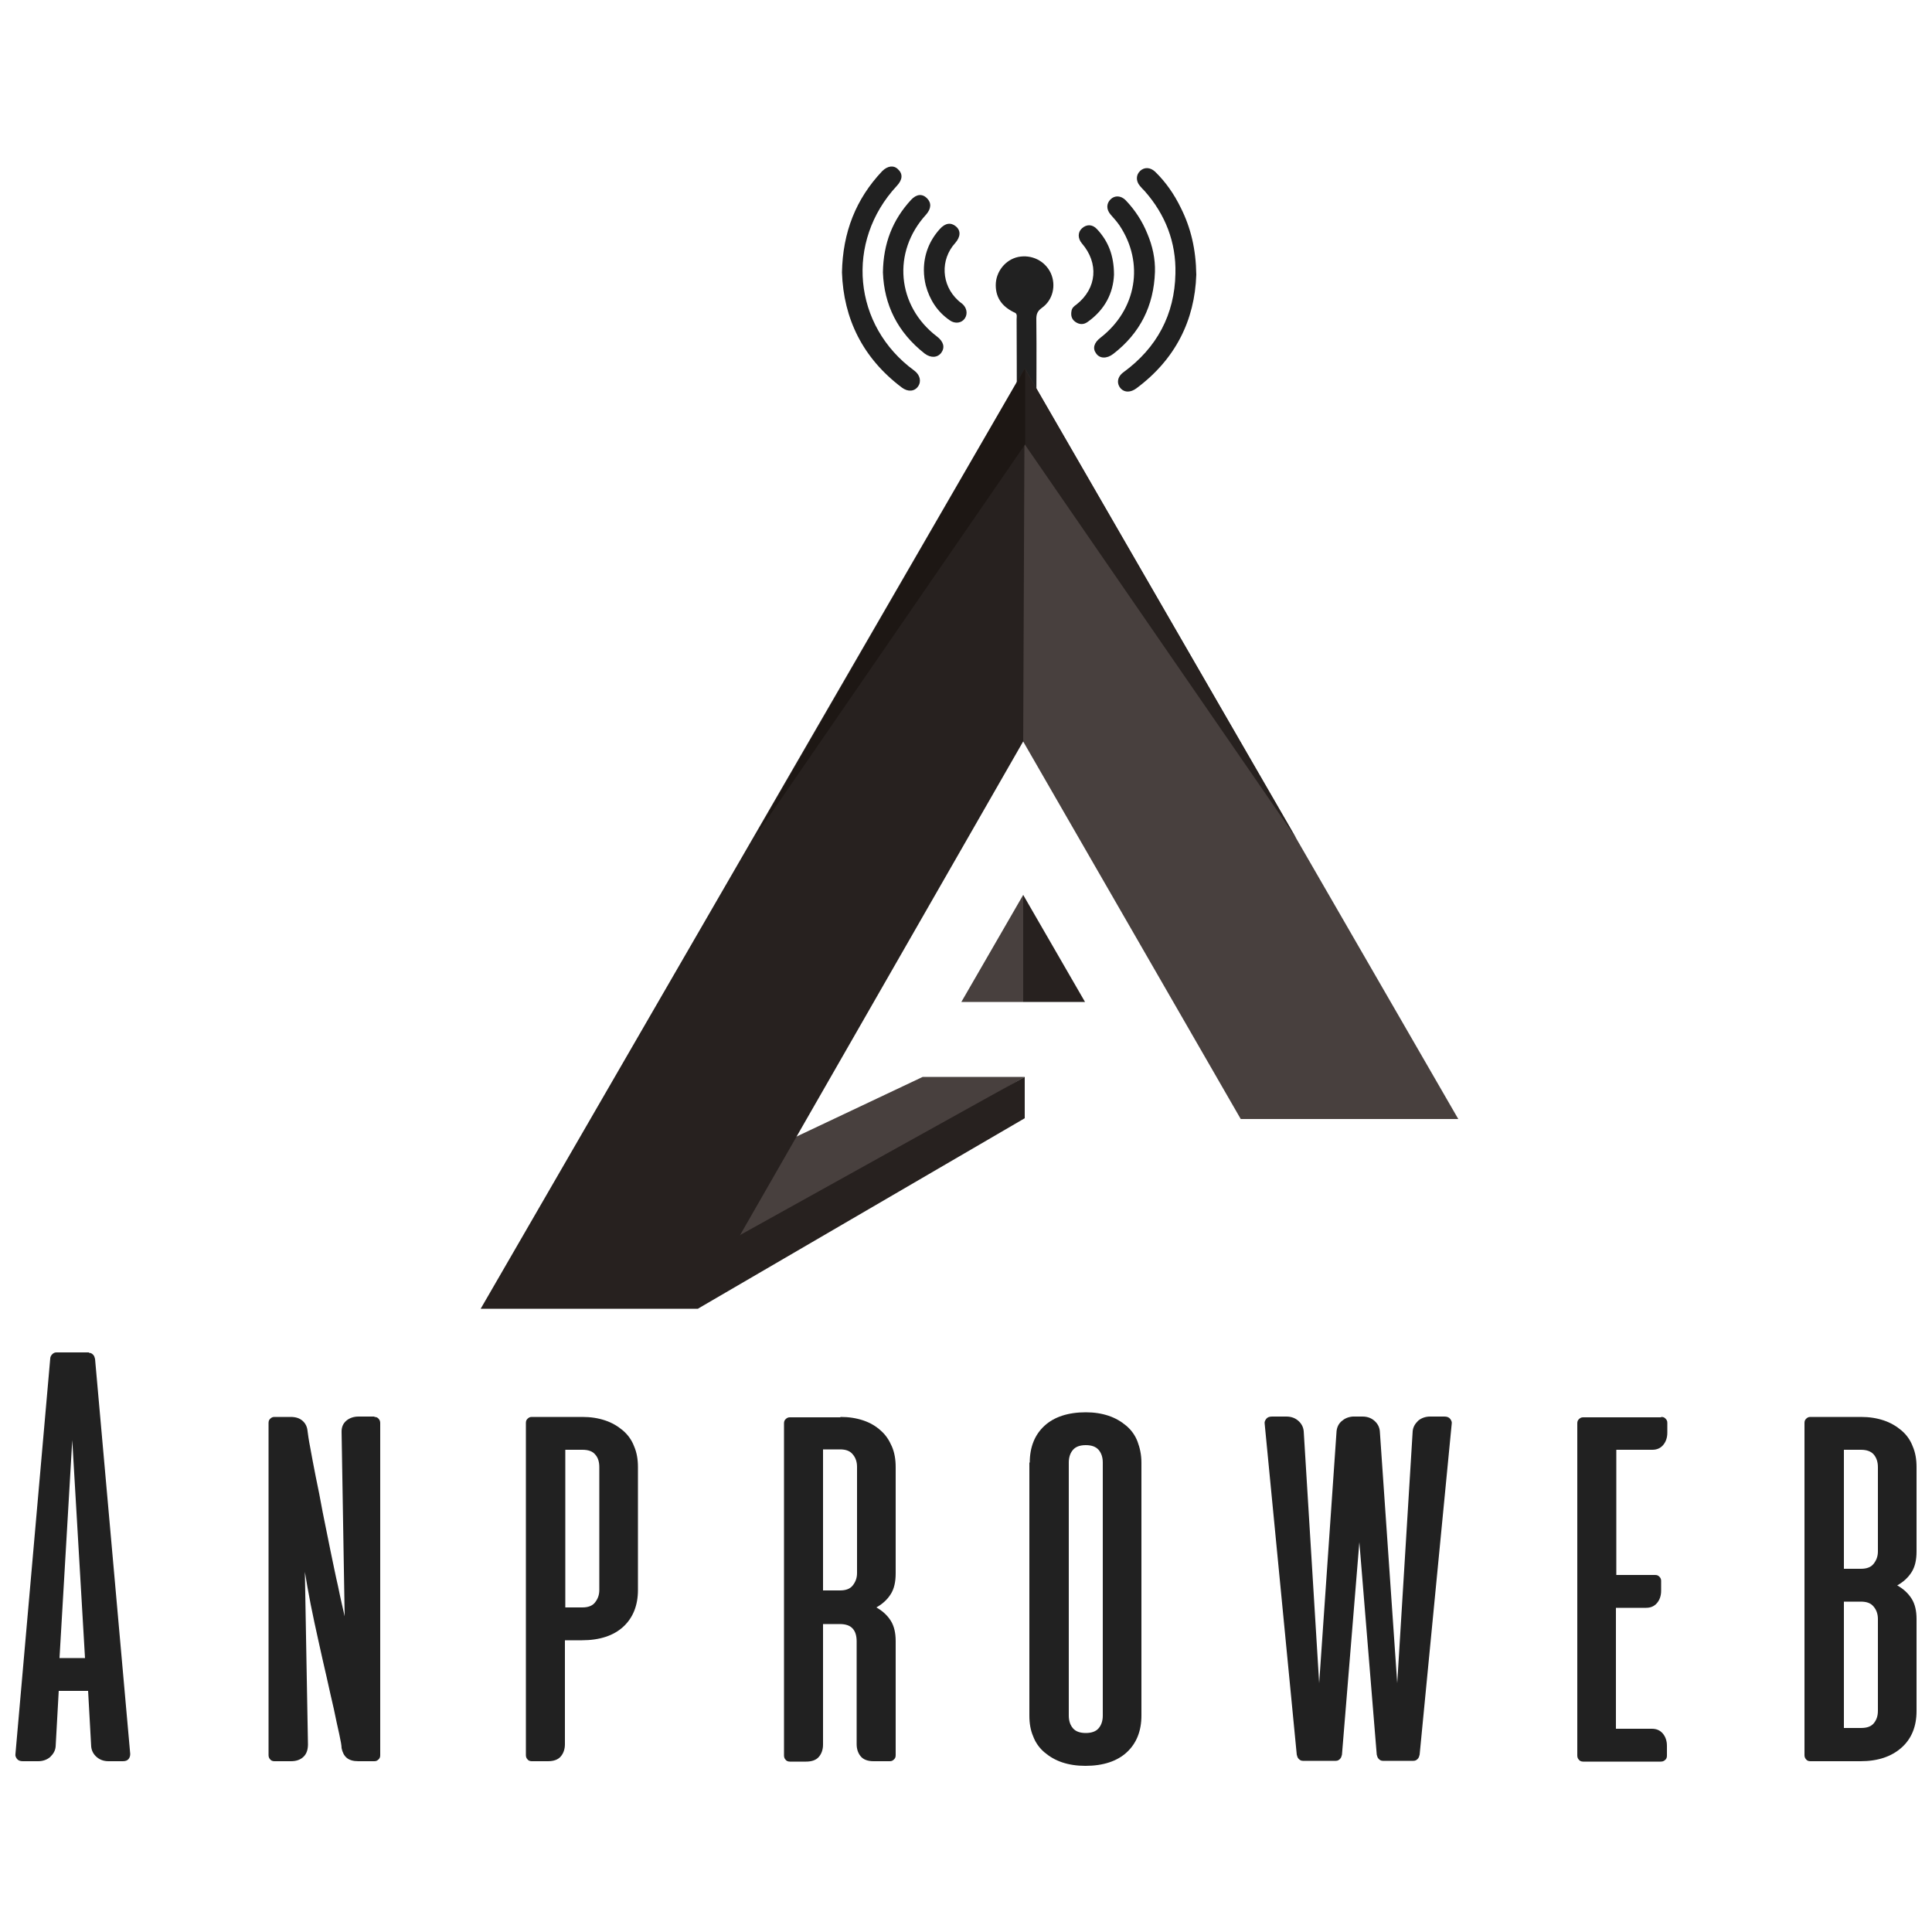 <?xml version="1.0" encoding="UTF-8"?> <!-- Generator: Adobe Illustrator 23.0.2, SVG Export Plug-In . SVG Version: 6.00 Build 0) --> <svg xmlns="http://www.w3.org/2000/svg" xmlns:xlink="http://www.w3.org/1999/xlink" version="1.1" id="Layer_1" x="0px" y="0px" viewBox="0 0 500 500" style="enable-background:new 0 0 500 500;" xml:space="preserve"> <style type="text/css"> .st0{fill-rule:evenodd;clip-rule:evenodd;fill:#212121;} .st1{fill:#48403E;} .st2{fill:#27211F;} .st3{fill:#1D1714;} .st4{fill:#212121;} </style> <g> <g> <g> <path class="st0" d="M217.9,70.5c0.2-10.4,3.6-19,10.4-26.2c1.4-1.4,3-1.6,4.1-0.5c1.3,1.2,1.2,2.7-0.3,4.3 c-13.4,14.4-11.4,36.2,4.5,47.8c1.5,1.1,1.9,2.8,1,4.1c-0.9,1.3-2.6,1.5-4.2,0.3C223.3,92.7,218.3,82.5,217.9,70.5z"></path> <path class="st0" d="M309.6,71.1c-0.4,11.8-5.4,21.9-15.5,29.4c-1.5,1.1-3,1.1-4,0.1c-1.2-1.3-1-3.1,0.7-4.3 c8.6-6.3,13.2-14.9,13.4-25.5c0.2-8.1-2.6-15.3-8-21.4c-0.4-0.4-0.8-0.8-1.2-1.3c-1.1-1.3-1-2.9,0.1-3.9c1.1-1,2.6-0.9,3.8,0.2 c2.8,2.7,5,5.9,6.7,9.4C308.2,59,309.5,64.5,309.6,71.1z"></path> <path class="st0" d="M268.2,108.3c-1.1,0-2.2-0.1-3.3,0c-1.4,0.1-1.8-0.3-1.8-1.7c0.1-8,0-16,0-24c0-0.5,0.2-1.2-0.3-1.6 c-3.1-1.4-5.1-3.6-5.1-7.2c0-3.5,2.5-6.6,5.8-7.3c3.5-0.7,6.9,1,8.4,4.1c1.5,3.2,0.6,7.1-2.3,9.1c-1.1,0.8-1.4,1.6-1.4,2.8 C268.3,91.1,268.2,99.7,268.2,108.3z"></path> <path class="st0" d="M298.9,70.4c-0.3,8.7-3.8,15.8-10.8,21.2c-1.7,1.3-3.5,1.2-4.4-0.1c-1-1.3-0.6-2.8,1.1-4.1 c9.4-7.3,11.4-19.4,4.9-29.1c-0.7-1-1.5-1.9-2.3-2.8c-1.1-1.3-1.1-2.8,0-3.9c1.1-1.1,2.7-1,3.9,0.2c2.4,2.5,4.3,5.4,5.6,8.6 C298.3,63.7,299,67,298.9,70.4z"></path> <path class="st0" d="M228.5,70.5c0.1-7.5,2.5-13.6,7.3-18.8c1.4-1.5,2.9-1.6,4.1-0.4c1.2,1.2,1.1,2.7-0.2,4.2 c-8.9,9.7-7.6,23.7,2.8,31.6c1.7,1.3,2.1,2.8,1.1,4.2c-1,1.3-2.7,1.4-4.3,0.2C232.3,86,228.8,78.9,228.5,70.5z"></path> <path class="st0" d="M239.1,69.9c0-4,1.4-7.6,4.1-10.6c1.4-1.6,2.9-1.8,4.2-0.7c1.3,1.1,1.2,2.7-0.2,4.3 c-3.9,4.3-3.6,10.8,0.7,14.8c0.3,0.3,0.7,0.6,1.1,0.9c1.2,1,1.5,2.6,0.7,3.8c-0.8,1.2-2.5,1.5-3.9,0.5c-3.2-2.2-5.2-5.3-6.2-9 C239.3,72.7,239.1,71.3,239.1,69.9z"></path> <path class="st0" d="M288.3,71.1c-0.2,4.7-2.3,9-6.8,12.2c-1.1,0.8-2.2,0.7-3.2,0c-1-0.7-1.2-1.7-1-2.8c0.1-0.8,0.7-1.3,1.3-1.7 c5.3-4.2,5.8-10.7,1.4-15.8c-1.1-1.3-1.1-2.9,0-3.9c1.2-1.1,2.7-1.1,3.9,0.2C286.8,62.4,288.3,66.1,288.3,71.1z"></path> </g> <g> <polygon class="st1" points="180.6,327.9 265.2,278.7 238.8,278.7 178.3,307.3 "></polygon> <polygon class="st2" points="265.2,278.7 265.2,289.4 180.6,338.7 180.6,325.7 "></polygon> <polygon class="st2" points="124.4,338.7 180.6,338.7 268,186.3 265.2,95.3 "></polygon> <polygon class="st1" points="264.8,191.9 265.2,95.3 377.4,289.6 321.1,289.6 "></polygon> <polygon class="st2" points="265.2,95.3 265.2,115 335.5,217 "></polygon> <polygon class="st3" points="265.3,95.3 265.3,115 195.1,217 "></polygon> <polygon class="st1" points="248.8,259.3 264.8,259.3 264.8,231.6 "></polygon> <polygon class="st2" points="264.8,231.6 264.8,259.3 280.8,259.3 "></polygon> </g> </g> <g> <g> <path class="st4" d="M23,350.1c0.5,0,0.8,0.2,1.1,0.5c0.3,0.3,0.4,0.7,0.5,1.1l9.1,102.2c0,0.5-0.1,0.9-0.4,1.3 c-0.3,0.4-0.8,0.6-1.5,0.6h-3.7c-1.3,0-2.3-0.4-3.1-1.1c-0.8-0.7-1.3-1.6-1.4-2.7l-0.8-14.4h-7.6l-0.8,14.4 c-0.1,1.1-0.6,1.9-1.4,2.7c-0.8,0.7-1.9,1.1-3.1,1.1H5.9c-0.7,0-1.2-0.2-1.5-0.6c-0.3-0.4-0.5-0.8-0.4-1.3L13,351.6 c0-0.4,0.2-0.8,0.5-1.1c0.3-0.3,0.6-0.5,1.1-0.5H23z M15.4,429.1H22l-3.3-56.4L15.4,429.1z"></path> <path class="st4" d="M96.9,366.7c0.5,0,0.9,0.2,1.1,0.5c0.3,0.3,0.4,0.7,0.4,1.1v85.9c0,0.5-0.1,0.8-0.4,1.1 c-0.3,0.3-0.6,0.5-1.1,0.5h-4.2c-1.3,0-2.3-0.3-3-0.9c-0.7-0.6-1.1-1.5-1.3-2.5c0-0.6-0.2-1.8-0.6-3.6c-0.4-1.8-0.9-4-1.4-6.5 c-0.6-2.5-1.2-5.3-1.9-8.4c-0.7-3-1.4-6.1-2.1-9.3c-0.7-3.2-1.4-6.3-2-9.4c-0.6-3.1-1.1-5.9-1.5-8.4l0.8,44.6 c0,1.3-0.3,2.4-1.1,3.2c-0.8,0.8-1.9,1.2-3.3,1.2H71c-0.5,0-0.9-0.2-1.1-0.5c-0.3-0.3-0.4-0.7-0.4-1.1v-85.9 c0-0.5,0.1-0.8,0.4-1.1c0.3-0.3,0.6-0.5,1.1-0.5h4.2c1.3,0,2.3,0.3,3.1,1c0.8,0.7,1.2,1.6,1.3,2.7c0.1,0.8,0.3,2.3,0.7,4.3 c0.4,2.1,0.8,4.5,1.4,7.4c0.6,2.8,1.2,5.9,1.8,9.2c0.7,3.3,1.3,6.6,2,9.9c0.7,3.3,1.3,6.4,2,9.4c0.6,3,1.2,5.5,1.7,7.7l-0.8-47.8 c0-1.2,0.4-2.1,1.2-2.8c0.8-0.7,1.9-1.1,3.2-1.1H96.9z"></path> <path class="st4" d="M150.7,366.7c2.2,0,4.1,0.3,5.9,0.9c1.8,0.6,3.3,1.5,4.6,2.6c1.3,1.1,2.3,2.5,2.9,4.1c0.7,1.6,1,3.4,1,5.4 v31.8c0,4-1.3,7.2-3.8,9.5c-2.5,2.3-6.1,3.5-10.7,3.5h-4.4v26.9c0,1.3-0.4,2.4-1.1,3.2c-0.7,0.8-1.8,1.2-3.3,1.2h-4.2 c-0.5,0-0.9-0.2-1.1-0.5c-0.3-0.3-0.4-0.7-0.4-1.1v-85.9c0-0.5,0.1-0.8,0.4-1.1c0.3-0.3,0.6-0.5,1.1-0.5H150.7z M146.3,375.1V416 h4.4c1.5,0,2.6-0.4,3.3-1.3c0.7-0.9,1.1-1.9,1.1-3.2v-31.8c0-1.3-0.3-2.4-1-3.2c-0.7-0.9-1.8-1.3-3.4-1.3H146.3z"></path> <path class="st4" d="M217.5,366.7c2.2,0,4.1,0.3,5.9,0.9c1.8,0.6,3.3,1.5,4.5,2.6c1.3,1.1,2.2,2.5,2.9,4.1c0.7,1.6,1,3.4,1,5.4 v27.5c0,2.2-0.4,4-1.3,5.4c-0.9,1.4-2.1,2.5-3.7,3.4c1.6,0.9,2.8,2,3.7,3.4c0.9,1.4,1.3,3.2,1.3,5.3v29.5c0,0.5-0.1,0.8-0.4,1.1 c-0.3,0.3-0.6,0.5-1.1,0.5h-4.2c-1.5,0-2.6-0.4-3.3-1.2c-0.7-0.8-1.1-1.9-1.1-3.2v-26.6c0-1.4-0.3-2.5-1-3.3 c-0.7-0.8-1.8-1.2-3.4-1.2H213v31.2c0,1.3-0.4,2.4-1.1,3.2c-0.7,0.8-1.8,1.2-3.3,1.2h-4.2c-0.5,0-0.9-0.2-1.1-0.5 c-0.3-0.3-0.4-0.7-0.4-1.1v-85.9c0-0.5,0.1-0.8,0.4-1.1c0.3-0.3,0.6-0.5,1.1-0.5H217.5z M213,375.1v36.5h4.4 c1.5,0,2.6-0.4,3.3-1.3c0.7-0.9,1.1-1.9,1.1-3.2v-27.5c0-1.3-0.4-2.4-1.1-3.2c-0.7-0.9-1.8-1.3-3.3-1.3H213z"></path> <path class="st4" d="M266.5,378.5c0-4,1.3-7.2,3.8-9.5c2.5-2.3,6.1-3.5,10.7-3.5c2.2,0,4.1,0.3,5.9,0.9c1.8,0.6,3.3,1.5,4.6,2.6 c1.3,1.1,2.3,2.5,2.9,4.1s1,3.4,1,5.4v65.5c0,4-1.3,7.2-3.8,9.5c-2.5,2.3-6.1,3.5-10.7,3.5c-2.2,0-4.2-0.3-6-0.9 c-1.8-0.6-3.3-1.5-4.6-2.6c-1.3-1.1-2.3-2.5-2.9-4.1c-0.7-1.6-1-3.4-1-5.4V378.5z M285.4,378.5c0-1.4-0.4-2.5-1.1-3.3 c-0.7-0.8-1.8-1.2-3.3-1.2c-1.5,0-2.6,0.4-3.3,1.2c-0.7,0.8-1.1,1.9-1.1,3.3v65.5c0,1.4,0.4,2.5,1.1,3.3c0.7,0.8,1.8,1.2,3.3,1.2 c1.5,0,2.6-0.4,3.3-1.2c0.7-0.8,1.1-1.9,1.1-3.3V378.5z"></path> <path class="st4" d="M357.9,455.7c-0.5,0-0.8-0.2-1.1-0.5c-0.3-0.3-0.4-0.7-0.5-1.1l-4.5-55l-4.5,55c-0.1,0.4-0.2,0.8-0.5,1.1 c-0.3,0.3-0.6,0.5-1.1,0.5h-8.5c-0.5,0-0.8-0.2-1.1-0.5c-0.3-0.3-0.4-0.7-0.5-1.1l-8.3-85.6c-0.1-0.5,0.1-0.9,0.4-1.3 c0.3-0.4,0.8-0.6,1.5-0.6h3.7c1.3,0,2.3,0.4,3.1,1.1c0.8,0.7,1.3,1.6,1.4,2.7l4,65.2l4.5-65.2c0.1-1,0.5-1.9,1.3-2.6 c0.8-0.7,1.7-1.1,2.9-1.2h2.5c1.3,0,2.3,0.4,3.1,1.1c0.8,0.7,1.3,1.6,1.4,2.7l4.5,65.2l4-65.2c0.1-1.1,0.6-1.9,1.4-2.7 c0.8-0.7,1.9-1.1,3.1-1.1h3.7c0.7,0,1.2,0.2,1.5,0.6c0.3,0.4,0.5,0.8,0.4,1.3l-8.3,85.6c-0.1,0.4-0.2,0.8-0.5,1.1 c-0.3,0.3-0.6,0.5-1.1,0.5H357.9z"></path> <path class="st4" d="M429.9,366.7c0.5,0,0.8,0.1,1.1,0.4c0.3,0.3,0.5,0.6,0.5,1.1v2.6c0,1.3-0.4,2.4-1.1,3.2 c-0.7,0.8-1.6,1.2-2.8,1.2h-9.3v32.4h10c0.5,0,0.8,0.1,1.1,0.4c0.3,0.3,0.5,0.6,0.5,1.1v2.6c0,1.3-0.4,2.4-1.1,3.2 c-0.7,0.8-1.6,1.2-2.8,1.2h-7.8v31.3h9.3c1.2,0,2.1,0.4,2.8,1.2c0.7,0.8,1.1,1.9,1.1,3.2v2.6c0,0.5-0.2,0.9-0.5,1.1 c-0.3,0.3-0.7,0.4-1.1,0.4h-20.1c-0.5,0-0.9-0.2-1.1-0.5c-0.3-0.3-0.4-0.7-0.4-1.1v-85.9c0-0.5,0.1-0.8,0.4-1.1 c0.3-0.3,0.6-0.5,1.1-0.5H429.9z"></path> <path class="st4" d="M481.6,366.7c2.2,0,4.1,0.3,5.9,0.9c1.8,0.6,3.3,1.5,4.6,2.6c1.3,1.1,2.3,2.5,2.9,4.1c0.7,1.6,1,3.4,1,5.4 v21.8c0,2.2-0.4,4-1.3,5.4c-0.9,1.4-2.1,2.5-3.7,3.4c1.6,0.9,2.8,2,3.7,3.4c0.9,1.4,1.3,3.2,1.3,5.3v23.8c0,4-1.3,7.2-3.9,9.5 c-2.6,2.3-6.1,3.5-10.6,3.5h-13c-0.5,0-0.9-0.2-1.1-0.5c-0.3-0.3-0.4-0.7-0.4-1.1v-85.9c0-0.5,0.1-0.8,0.4-1.1 c0.3-0.3,0.6-0.5,1.1-0.5H481.6z M481.6,406c1.5,0,2.6-0.4,3.3-1.3c0.7-0.9,1.1-1.9,1.1-3.2v-21.8c0-1.4-0.4-2.5-1.1-3.3 c-0.7-0.8-1.8-1.2-3.3-1.2h-4.4V406H481.6z M477.2,414.4v32.8h4.4c1.6,0,2.7-0.4,3.4-1.3c0.7-0.9,1-1.9,1-3.2V419 c0-1.3-0.4-2.4-1.1-3.2c-0.7-0.9-1.8-1.3-3.3-1.3H477.2z"></path> </g> </g> </g> </svg> 